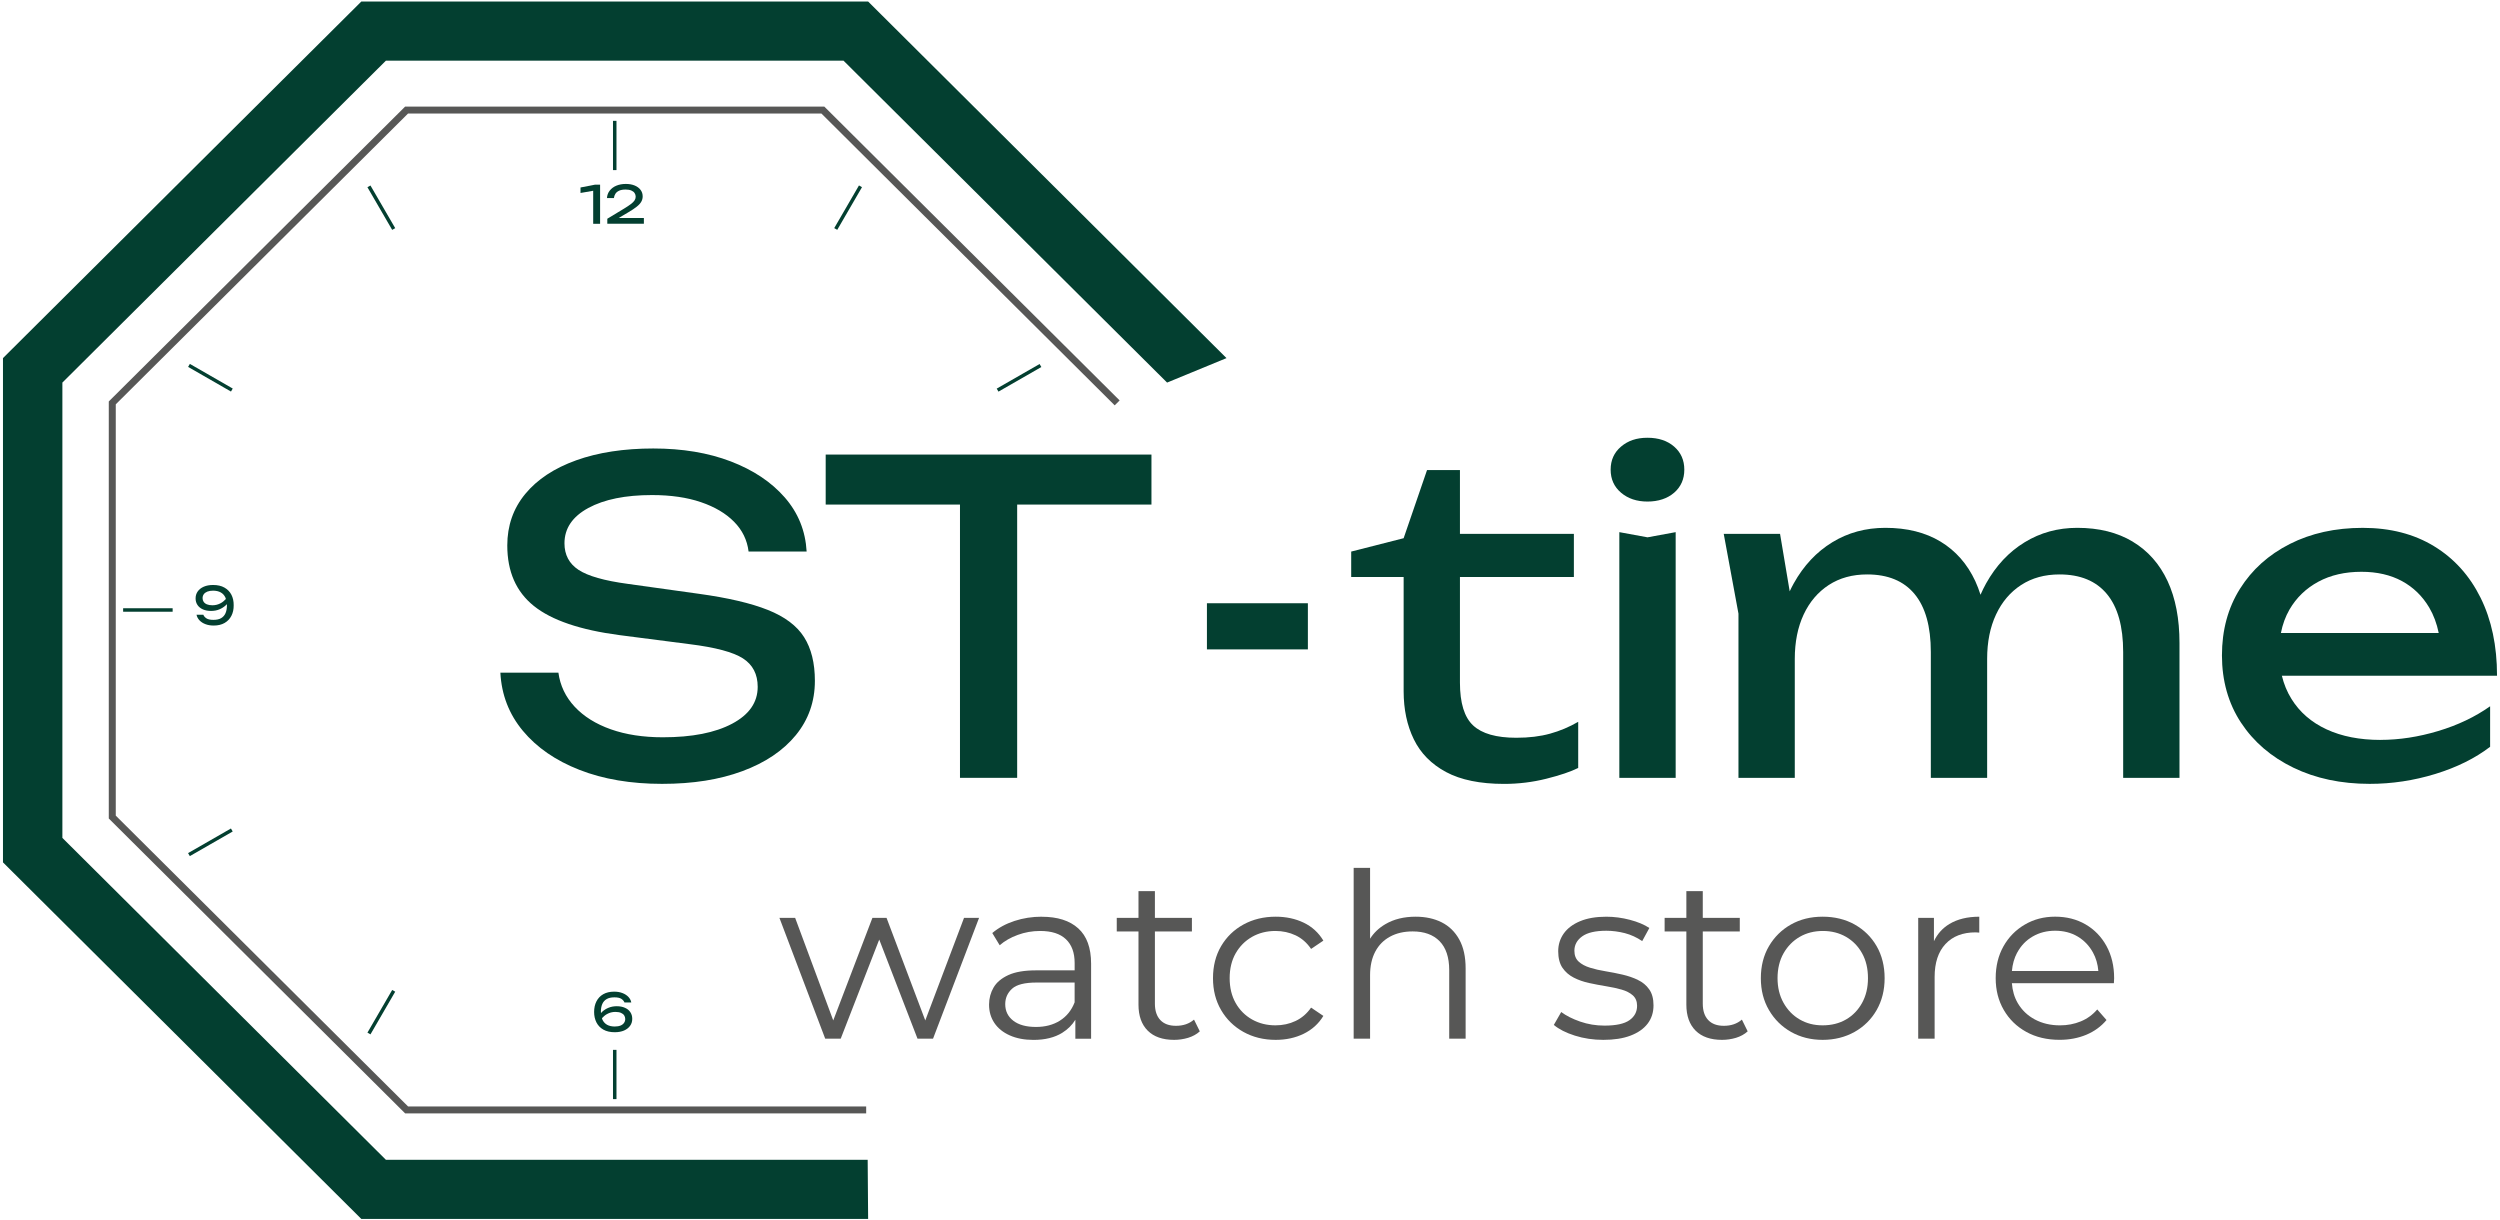 <svg width="127" height="62" viewBox="0 0 127 62" fill="none" xmlns="http://www.w3.org/2000/svg">
<g clip-path="url(#clip0_306_154)">
<path d="M29.49 9.524V9.803L30.134 9.691V11.368H30.485V9.382H30.222L29.49 9.524Z" fill="#033F30"/>
<path d="M31.424 11.077L31.91 10.79C32.093 10.683 32.239 10.586 32.345 10.5C32.453 10.415 32.53 10.33 32.577 10.247C32.624 10.164 32.648 10.074 32.648 9.977C32.648 9.852 32.613 9.741 32.54 9.645C32.468 9.549 32.368 9.476 32.24 9.423C32.111 9.37 31.962 9.344 31.791 9.344C31.611 9.344 31.453 9.374 31.312 9.432C31.171 9.49 31.06 9.575 30.975 9.682C30.89 9.789 30.843 9.916 30.833 10.063H31.186C31.195 9.983 31.221 9.91 31.263 9.844C31.304 9.778 31.368 9.726 31.453 9.687C31.538 9.648 31.647 9.629 31.78 9.629C31.896 9.629 31.993 9.645 32.069 9.677C32.144 9.708 32.201 9.752 32.237 9.807C32.274 9.861 32.293 9.923 32.293 9.992C32.293 10.061 32.274 10.119 32.237 10.178C32.201 10.236 32.139 10.299 32.052 10.364C31.966 10.431 31.848 10.508 31.7 10.599L30.851 11.112V11.367H32.709V11.075H31.424V11.077Z" fill="#033F30"/>
<path d="M11.755 30.212C11.675 30.057 11.557 29.937 11.401 29.849C11.245 29.76 11.053 29.717 10.823 29.717C10.643 29.717 10.487 29.746 10.354 29.803C10.221 29.861 10.118 29.941 10.045 30.043C9.973 30.145 9.936 30.263 9.936 30.397C9.936 30.531 9.969 30.639 10.033 30.735C10.098 30.831 10.189 30.905 10.307 30.957C10.425 31.009 10.563 31.035 10.722 31.035C10.88 31.035 11.016 31.009 11.141 30.957C11.267 30.905 11.376 30.835 11.47 30.748C11.489 30.73 11.504 30.71 11.522 30.691C11.522 30.714 11.528 30.734 11.528 30.758C11.528 30.908 11.504 31.038 11.457 31.148C11.41 31.257 11.336 31.342 11.236 31.401C11.136 31.46 11.006 31.489 10.843 31.489C10.681 31.489 10.567 31.464 10.49 31.414C10.411 31.363 10.358 31.303 10.33 31.23H9.984C10.005 31.334 10.055 31.428 10.132 31.511C10.21 31.594 10.31 31.66 10.433 31.706C10.556 31.754 10.696 31.778 10.852 31.778C11.073 31.778 11.258 31.734 11.41 31.646C11.562 31.558 11.678 31.436 11.756 31.281C11.835 31.126 11.874 30.948 11.871 30.748C11.873 30.545 11.835 30.366 11.755 30.212ZM11.22 30.637C11.088 30.711 10.946 30.748 10.791 30.748C10.677 30.748 10.584 30.731 10.509 30.7C10.434 30.668 10.38 30.624 10.344 30.57C10.309 30.516 10.291 30.454 10.291 30.387C10.291 30.313 10.311 30.247 10.35 30.19C10.391 30.132 10.449 30.088 10.529 30.055C10.608 30.023 10.707 30.006 10.823 30.006C10.978 30.006 11.107 30.036 11.212 30.094C11.318 30.152 11.396 30.239 11.449 30.352C11.461 30.374 11.466 30.403 11.475 30.429C11.401 30.509 11.319 30.581 11.221 30.637H11.22Z" fill="#033F30"/>
<path d="M32.019 51.415C31.955 51.319 31.863 51.246 31.745 51.195C31.628 51.143 31.489 51.116 31.331 51.116C31.173 51.116 31.037 51.143 30.911 51.195C30.786 51.246 30.677 51.317 30.584 51.404C30.564 51.423 30.549 51.443 30.531 51.463C30.53 51.441 30.525 51.419 30.525 51.395C30.525 51.244 30.548 51.113 30.596 51.004C30.643 50.896 30.718 50.811 30.818 50.753C30.919 50.694 31.05 50.665 31.209 50.665C31.369 50.665 31.486 50.69 31.563 50.74C31.64 50.791 31.695 50.853 31.723 50.925H32.069C32.05 50.819 32 50.725 31.922 50.642C31.843 50.56 31.743 50.495 31.621 50.448C31.498 50.4 31.359 50.376 31.201 50.376C30.98 50.376 30.795 50.42 30.643 50.507C30.491 50.594 30.377 50.717 30.298 50.872C30.219 51.027 30.181 51.206 30.181 51.407C30.181 51.607 30.221 51.786 30.3 51.941C30.379 52.096 30.497 52.218 30.653 52.306C30.809 52.394 31.001 52.437 31.231 52.437C31.412 52.437 31.568 52.408 31.701 52.351C31.833 52.293 31.936 52.214 32.009 52.111C32.083 52.009 32.118 51.891 32.118 51.757C32.118 51.623 32.085 51.514 32.021 51.418L32.019 51.415ZM31.702 51.961C31.662 52.019 31.604 52.065 31.524 52.098C31.445 52.13 31.346 52.147 31.23 52.147C31.075 52.147 30.946 52.117 30.84 52.059C30.735 51.999 30.657 51.913 30.603 51.8C30.592 51.777 30.588 51.749 30.579 51.724C30.653 51.644 30.734 51.572 30.833 51.516C30.965 51.442 31.107 51.405 31.261 51.405C31.377 51.405 31.471 51.422 31.545 51.453C31.619 51.485 31.673 51.528 31.709 51.582C31.744 51.636 31.762 51.697 31.762 51.766C31.762 51.838 31.742 51.903 31.702 51.961Z" fill="#033F30"/>
<path d="M39.007 30.985C38.148 30.642 36.978 30.368 35.496 30.164L31.887 29.66C30.698 29.5 29.867 29.263 29.39 28.949C28.914 28.635 28.675 28.186 28.675 27.602C28.675 26.843 29.078 26.245 29.886 25.806C30.692 25.368 31.771 25.149 33.121 25.149C34.074 25.149 34.903 25.269 35.608 25.51C36.313 25.75 36.873 26.082 37.291 26.506C37.71 26.93 37.956 27.433 38.028 28.017H40.977C40.918 26.966 40.547 26.051 39.865 25.269C39.183 24.488 38.269 23.879 37.125 23.44C35.981 23.002 34.667 22.783 33.186 22.783C31.704 22.783 30.383 22.983 29.269 23.384C28.153 23.785 27.291 24.355 26.683 25.092C26.074 25.83 25.77 26.702 25.77 27.709C25.77 29.038 26.221 30.063 27.124 30.786C28.026 31.508 29.475 32.002 31.471 32.264L35.036 32.724C36.342 32.886 37.245 33.127 37.743 33.447C38.241 33.769 38.491 34.25 38.491 34.892C38.491 35.681 38.057 36.305 37.193 36.764C36.327 37.224 35.153 37.454 33.671 37.454C32.673 37.454 31.793 37.319 31.031 37.049C30.267 36.779 29.655 36.396 29.192 35.9C28.73 35.404 28.456 34.827 28.367 34.171H25.419C25.477 35.295 25.859 36.281 26.563 37.127C27.268 37.974 28.225 38.635 29.436 39.109C30.646 39.583 32.044 39.82 33.628 39.82C35.213 39.82 36.544 39.605 37.71 39.175C38.876 38.744 39.782 38.134 40.428 37.346C41.073 36.557 41.396 35.638 41.396 34.587C41.396 33.683 41.212 32.941 40.846 32.365C40.48 31.788 39.866 31.328 39.008 30.985H39.007Z" fill="#033F30"/>
<path d="M41.945 25.632H48.767V39.514H51.672V25.632H58.494V23.092H41.945V25.632Z" fill="#033F30"/>
<path d="M66.44 30.645H61.312V32.989H66.44V30.645Z" fill="#033F30"/>
<path d="M77.026 37.478C76.013 37.478 75.283 37.27 74.837 36.854C74.389 36.438 74.165 35.712 74.165 34.675V29.311H79.953V27.122H74.165V23.881H72.493L71.305 27.341L68.641 28.02V29.311H71.305V35.114C71.305 36.034 71.477 36.849 71.822 37.556C72.167 38.265 72.713 38.819 73.461 39.22C74.209 39.621 75.192 39.822 76.41 39.822C77.144 39.822 77.859 39.734 78.556 39.559C79.253 39.384 79.792 39.202 80.173 39.012V36.668C79.718 36.931 79.242 37.133 78.743 37.27C78.244 37.409 77.672 37.478 77.027 37.478H77.026Z" fill="#033F30"/>
<path d="M85.046 22.687C84.701 22.388 84.25 22.238 83.692 22.238C83.135 22.238 82.702 22.388 82.35 22.687C81.997 22.986 81.821 23.377 81.821 23.859C81.821 24.34 81.997 24.731 82.35 25.03C82.702 25.329 83.15 25.479 83.692 25.479C84.235 25.479 84.7 25.329 85.046 25.03C85.391 24.731 85.563 24.34 85.563 23.859C85.563 23.377 85.391 22.987 85.046 22.687Z" fill="#033F30"/>
<path d="M82.262 27.033V39.514H85.124V27.033L83.694 27.296L82.262 27.033Z" fill="#033F30"/>
<path d="M108.342 27.515C107.563 27.048 106.625 26.814 105.525 26.814C104.541 26.814 103.65 27.058 102.851 27.548C102.052 28.037 101.399 28.733 100.893 29.639C100.79 29.822 100.698 30.015 100.61 30.214C100.534 29.971 100.444 29.739 100.343 29.518C99.938 28.65 99.353 27.982 98.582 27.515C97.811 27.048 96.877 26.814 95.775 26.814C94.778 26.814 93.879 27.058 93.079 27.548C92.279 28.037 91.626 28.733 91.121 29.639C91.048 29.769 90.981 29.903 90.917 30.04L90.427 27.122H87.566L88.314 31.173V39.516H91.175V33.472C91.175 32.611 91.326 31.859 91.626 31.217C91.927 30.575 92.353 30.075 92.903 29.717C93.453 29.36 94.102 29.181 94.851 29.181C95.907 29.181 96.711 29.513 97.261 30.178C97.811 30.842 98.086 31.824 98.086 33.123V39.516H100.947V33.472C100.947 32.611 101.097 31.859 101.399 31.217C101.699 30.575 102.125 30.075 102.675 29.717C103.225 29.36 103.874 29.181 104.622 29.181C105.678 29.181 106.482 29.513 107.032 30.178C107.582 30.842 107.857 31.824 107.857 33.123V39.516H110.718V32.662C110.718 31.436 110.517 30.388 110.114 29.52C109.709 28.653 109.12 27.984 108.342 27.517V27.515Z" fill="#033F30"/>
<path d="M120.929 37.588C119.873 37.588 118.959 37.408 118.19 37.052C117.419 36.695 116.825 36.18 116.408 35.508C116.184 35.15 116.022 34.755 115.918 34.326H126.849C126.849 32.807 126.57 31.487 126.012 30.363C125.455 29.239 124.666 28.366 123.647 27.746C122.627 27.125 121.42 26.815 120.027 26.815C118.634 26.815 117.396 27.089 116.319 27.636C115.24 28.183 114.397 28.943 113.789 29.913C113.18 30.884 112.875 32.011 112.875 33.295C112.875 34.58 113.198 35.733 113.843 36.711C114.488 37.69 115.376 38.452 116.506 38.999C117.636 39.546 118.928 39.82 120.38 39.82C121.51 39.82 122.622 39.652 123.714 39.317C124.807 38.981 125.735 38.521 126.498 37.937V35.879C125.735 36.418 124.855 36.838 123.857 37.137C122.86 37.436 121.884 37.586 120.931 37.586L120.929 37.588ZM117.772 29.551C118.395 29.215 119.125 29.047 119.961 29.047C120.753 29.047 121.439 29.205 122.018 29.518C122.597 29.832 123.059 30.281 123.405 30.865C123.629 31.246 123.789 31.677 123.887 32.157H115.87C115.955 31.72 116.1 31.322 116.307 30.963C116.66 30.358 117.148 29.887 117.772 29.551Z" fill="#033F30"/>
<path d="M47.004 51.839L45.036 46.626H44.319L42.329 51.838L40.393 46.626H39.594L41.921 52.766H42.708L44.665 47.729L46.61 52.766H47.398L49.737 46.626H48.973L47.004 51.839Z" fill="#575756"/>
<path d="M52.923 46.568C52.437 46.568 51.975 46.64 51.536 46.784C51.097 46.928 50.721 47.133 50.408 47.398L50.784 48.019C51.035 47.8 51.341 47.625 51.701 47.493C52.061 47.36 52.441 47.293 52.84 47.293C53.42 47.293 53.857 47.433 54.151 47.715C54.445 47.996 54.592 48.397 54.592 48.919V49.294H52.63C52.042 49.294 51.574 49.373 51.225 49.533C50.877 49.694 50.626 49.904 50.474 50.165C50.322 50.426 50.244 50.717 50.244 51.037C50.244 51.388 50.334 51.698 50.514 51.966C50.694 52.235 50.956 52.446 51.297 52.598C51.638 52.75 52.039 52.827 52.501 52.827C53.089 52.827 53.576 52.706 53.964 52.465C54.246 52.288 54.468 52.067 54.628 51.804V52.769H55.428V48.956C55.428 48.152 55.21 47.554 54.775 47.161C54.34 46.767 53.723 46.571 52.924 46.571L52.923 46.568ZM53.846 51.848C53.505 52.062 53.099 52.169 52.629 52.169C52.136 52.169 51.752 52.065 51.477 51.854C51.203 51.644 51.066 51.362 51.066 51.012C51.066 50.7 51.181 50.439 51.412 50.228C51.642 50.018 52.056 49.913 52.652 49.913H54.591V50.918C54.434 51.324 54.185 51.633 53.844 51.848H53.846Z" fill="#575756"/>
<path d="M59.739 52.111C59.394 52.111 59.129 52.014 58.945 51.819C58.762 51.625 58.669 51.347 58.669 50.989V47.317H60.549V46.627H58.669V45.27H57.835V46.627H56.731V47.317H57.835V51.036C57.835 51.605 57.992 52.046 58.305 52.358C58.618 52.669 59.065 52.825 59.645 52.825C59.887 52.825 60.124 52.79 60.356 52.721C60.587 52.65 60.786 52.542 60.95 52.393L60.656 51.796C60.412 52.007 60.107 52.111 59.739 52.111Z" fill="#575756"/>
<path d="M63.606 47.591C63.959 47.392 64.354 47.293 64.793 47.293C65.162 47.293 65.502 47.368 65.816 47.515C66.129 47.663 66.391 47.894 66.603 48.205L67.227 47.784C66.984 47.379 66.651 47.075 66.228 46.872C65.805 46.669 65.331 46.568 64.806 46.568C64.195 46.568 63.648 46.701 63.167 46.965C62.685 47.23 62.307 47.597 62.032 48.065C61.758 48.533 61.62 49.076 61.62 49.691C61.62 50.307 61.757 50.839 62.032 51.311C62.306 51.782 62.685 52.153 63.167 52.422C63.648 52.69 64.195 52.825 64.806 52.825C65.331 52.825 65.805 52.722 66.228 52.515C66.651 52.308 66.985 52.007 67.227 51.608L66.603 51.187C66.391 51.491 66.129 51.717 65.816 51.865C65.503 52.014 65.162 52.087 64.793 52.087C64.354 52.087 63.959 51.988 63.606 51.79C63.254 51.591 62.975 51.312 62.772 50.954C62.568 50.595 62.467 50.174 62.467 49.691C62.467 49.208 62.568 48.787 62.772 48.428C62.977 48.07 63.254 47.792 63.606 47.592V47.591Z" fill="#575756"/>
<path d="M73.238 46.854C72.858 46.664 72.417 46.568 71.916 46.568C71.32 46.568 70.807 46.694 70.376 46.948C70.05 47.139 69.791 47.385 69.6 47.687V44.088H68.766V52.766H69.6V49.538C69.6 49.071 69.689 48.672 69.865 48.34C70.041 48.008 70.292 47.755 70.617 47.58C70.941 47.404 71.324 47.316 71.763 47.316C72.351 47.316 72.807 47.481 73.132 47.813C73.456 48.145 73.62 48.634 73.62 49.281V52.766H74.454V49.199C74.454 48.606 74.346 48.116 74.13 47.726C73.915 47.336 73.617 47.046 73.237 46.854H73.238Z" fill="#575756"/>
<path d="M83.204 49.778C82.965 49.664 82.702 49.575 82.417 49.509C82.131 49.443 81.845 49.387 81.559 49.34C81.272 49.294 81.01 49.233 80.772 49.159C80.532 49.084 80.341 48.982 80.196 48.849C80.052 48.716 79.979 48.533 79.979 48.299C79.979 48.002 80.11 47.759 80.374 47.568C80.636 47.378 81.046 47.282 81.602 47.282C81.915 47.282 82.228 47.324 82.543 47.404C82.856 47.486 83.15 47.621 83.424 47.808L83.787 47.142C83.529 46.97 83.199 46.832 82.8 46.727C82.401 46.622 82.001 46.569 81.601 46.569C81.076 46.569 80.631 46.645 80.267 46.798C79.903 46.95 79.627 47.158 79.438 47.423C79.251 47.688 79.157 47.988 79.157 48.324C79.157 48.659 79.229 48.956 79.374 49.165C79.518 49.376 79.708 49.541 79.944 49.662C80.178 49.783 80.44 49.875 80.726 49.937C81.013 49.999 81.3 50.054 81.589 50.101C81.88 50.148 82.142 50.204 82.376 50.271C82.611 50.338 82.801 50.435 82.947 50.564C83.091 50.693 83.164 50.87 83.164 51.096C83.164 51.4 83.034 51.644 82.776 51.826C82.517 52.009 82.094 52.101 81.507 52.101C81.076 52.101 80.665 52.033 80.273 51.897C79.882 51.761 79.561 51.599 79.31 51.411L78.934 52.066C79.192 52.284 79.548 52.466 80.004 52.61C80.459 52.754 80.94 52.825 81.449 52.825C81.99 52.825 82.45 52.754 82.829 52.61C83.208 52.466 83.5 52.263 83.699 52.002C83.899 51.741 83.998 51.43 83.998 51.072C83.998 50.737 83.926 50.465 83.78 50.26C83.635 50.053 83.443 49.893 83.204 49.781V49.778Z" fill="#575756"/>
<path d="M87.571 52.111C87.227 52.111 86.962 52.014 86.778 51.819C86.594 51.625 86.501 51.347 86.501 50.989V47.317H88.381V46.627H86.501V45.27H85.667V46.627H84.563V47.317H85.667V51.036C85.667 51.605 85.825 52.046 86.138 52.358C86.451 52.669 86.897 52.825 87.478 52.825C87.72 52.825 87.957 52.79 88.189 52.721C88.419 52.65 88.618 52.542 88.782 52.393L88.488 51.796C88.244 52.007 87.939 52.111 87.571 52.111Z" fill="#575756"/>
<path d="M94.218 46.965C93.743 46.701 93.201 46.568 92.59 46.568C91.979 46.568 91.45 46.701 90.98 46.965C90.51 47.23 90.138 47.597 89.863 48.065C89.589 48.533 89.451 49.076 89.451 49.691C89.451 50.307 89.588 50.839 89.863 51.311C90.137 51.782 90.511 52.153 90.985 52.422C91.459 52.69 91.994 52.825 92.59 52.825C93.186 52.825 93.733 52.69 94.211 52.422C94.689 52.153 95.063 51.782 95.333 51.311C95.603 50.839 95.739 50.299 95.739 49.691C95.739 49.083 95.603 48.533 95.333 48.065C95.063 47.597 94.69 47.232 94.216 46.965H94.218ZM94.594 50.947C94.394 51.309 94.123 51.591 93.778 51.79C93.433 51.989 93.037 52.087 92.591 52.087C92.145 52.087 91.772 51.988 91.427 51.79C91.083 51.591 90.809 51.311 90.605 50.947C90.401 50.585 90.299 50.165 90.299 49.69C90.299 49.214 90.401 48.785 90.605 48.427C90.809 48.069 91.083 47.79 91.427 47.591C91.772 47.392 92.164 47.293 92.603 47.293C93.041 47.293 93.433 47.393 93.778 47.591C94.123 47.79 94.395 48.069 94.594 48.427C94.794 48.785 94.893 49.207 94.893 49.69C94.893 50.173 94.793 50.584 94.594 50.947Z" fill="#575756"/>
<path d="M98.244 47.812V46.626H97.445V52.766H98.279V49.632C98.279 48.907 98.463 48.348 98.832 47.954C99.199 47.561 99.709 47.364 100.359 47.364C100.391 47.364 100.421 47.367 100.453 47.37C100.485 47.374 100.515 47.377 100.547 47.377V46.569C99.944 46.569 99.438 46.692 99.031 46.938C98.682 47.148 98.42 47.44 98.244 47.813V47.812Z" fill="#575756"/>
<path d="M107.011 48.059C106.752 47.587 106.397 47.221 105.947 46.959C105.497 46.698 104.981 46.567 104.402 46.567C103.822 46.567 103.314 46.702 102.857 46.971C102.398 47.239 102.038 47.608 101.775 48.075C101.513 48.543 101.381 49.081 101.381 49.689C101.381 50.297 101.518 50.836 101.793 51.308C102.067 51.78 102.447 52.151 102.933 52.419C103.418 52.688 103.982 52.823 104.625 52.823C105.118 52.823 105.571 52.737 105.983 52.566C106.393 52.394 106.737 52.144 107.011 51.818L106.54 51.28C106.305 51.553 106.024 51.756 105.7 51.888C105.374 52.021 105.024 52.088 104.648 52.088C104.17 52.088 103.745 51.988 103.372 51.79C103 51.591 102.711 51.314 102.503 50.96C102.329 50.664 102.233 50.324 102.204 49.948H107.386C107.386 49.902 107.388 49.856 107.392 49.813C107.396 49.771 107.398 49.73 107.398 49.691C107.398 49.076 107.269 48.532 107.011 48.06V48.059ZM102.475 48.392C102.663 48.041 102.925 47.768 103.262 47.573C103.599 47.378 103.978 47.281 104.402 47.281C104.825 47.281 105.213 47.378 105.541 47.573C105.871 47.769 106.131 48.039 106.322 48.386C106.478 48.667 106.567 48.982 106.596 49.327H102.205C102.235 48.983 102.323 48.671 102.472 48.391L102.475 48.392Z" fill="#575756"/>
<path d="M44.002 56.56H20.581L5.526 41.58V20.394L20.581 5.414H41.874L56.878 20.342L56.627 20.592L41.727 5.767H20.729L5.881 20.54V41.434L20.729 56.207H44.002V56.56Z" fill="#575756"/>
<path d="M31.317 6.139H31.14V8.641H31.317V6.139Z" fill="#033F30"/>
<path d="M31.317 53.333H31.14V55.835H31.317V53.333Z" fill="#033F30"/>
<path d="M18.819 9.423L18.665 9.511L19.923 11.678L20.077 11.59L18.819 9.423Z" fill="#033F30"/>
<path d="M9.645 18.486L9.556 18.639L11.734 19.891L11.823 19.738L9.645 18.486Z" fill="#033F30"/>
<path d="M8.77 30.899H6.255V31.076H8.77V30.899Z" fill="#033F30"/>
<path d="M11.732 42.087L9.554 43.338L9.643 43.491L11.821 42.24L11.732 42.087Z" fill="#033F30"/>
<path d="M52.811 18.492L50.633 19.742L50.722 19.895L52.9 18.645L52.811 18.492Z" fill="#033F30"/>
<path d="M19.923 50.29L18.666 52.458L18.82 52.546L20.077 50.378L19.923 50.29Z" fill="#033F30"/>
<path d="M43.636 9.42L42.379 11.588L42.532 11.676L43.789 9.509L43.636 9.42Z" fill="#033F30"/>
<path d="M3.169 19.435V42.565L19.605 58.919H44.078L44.101 61.922H18.355L0.151 43.808V18.192L18.355 0.078H44.101L62.306 18.192L59.288 19.435L42.85 3.081H19.605L3.169 19.435Z" fill="#033F30"/>
</g>
<defs>
<clipPath id="clip0_306_154">
<rect width="127" height="62" fill="white"/>
</clipPath>
</defs>
</svg>
